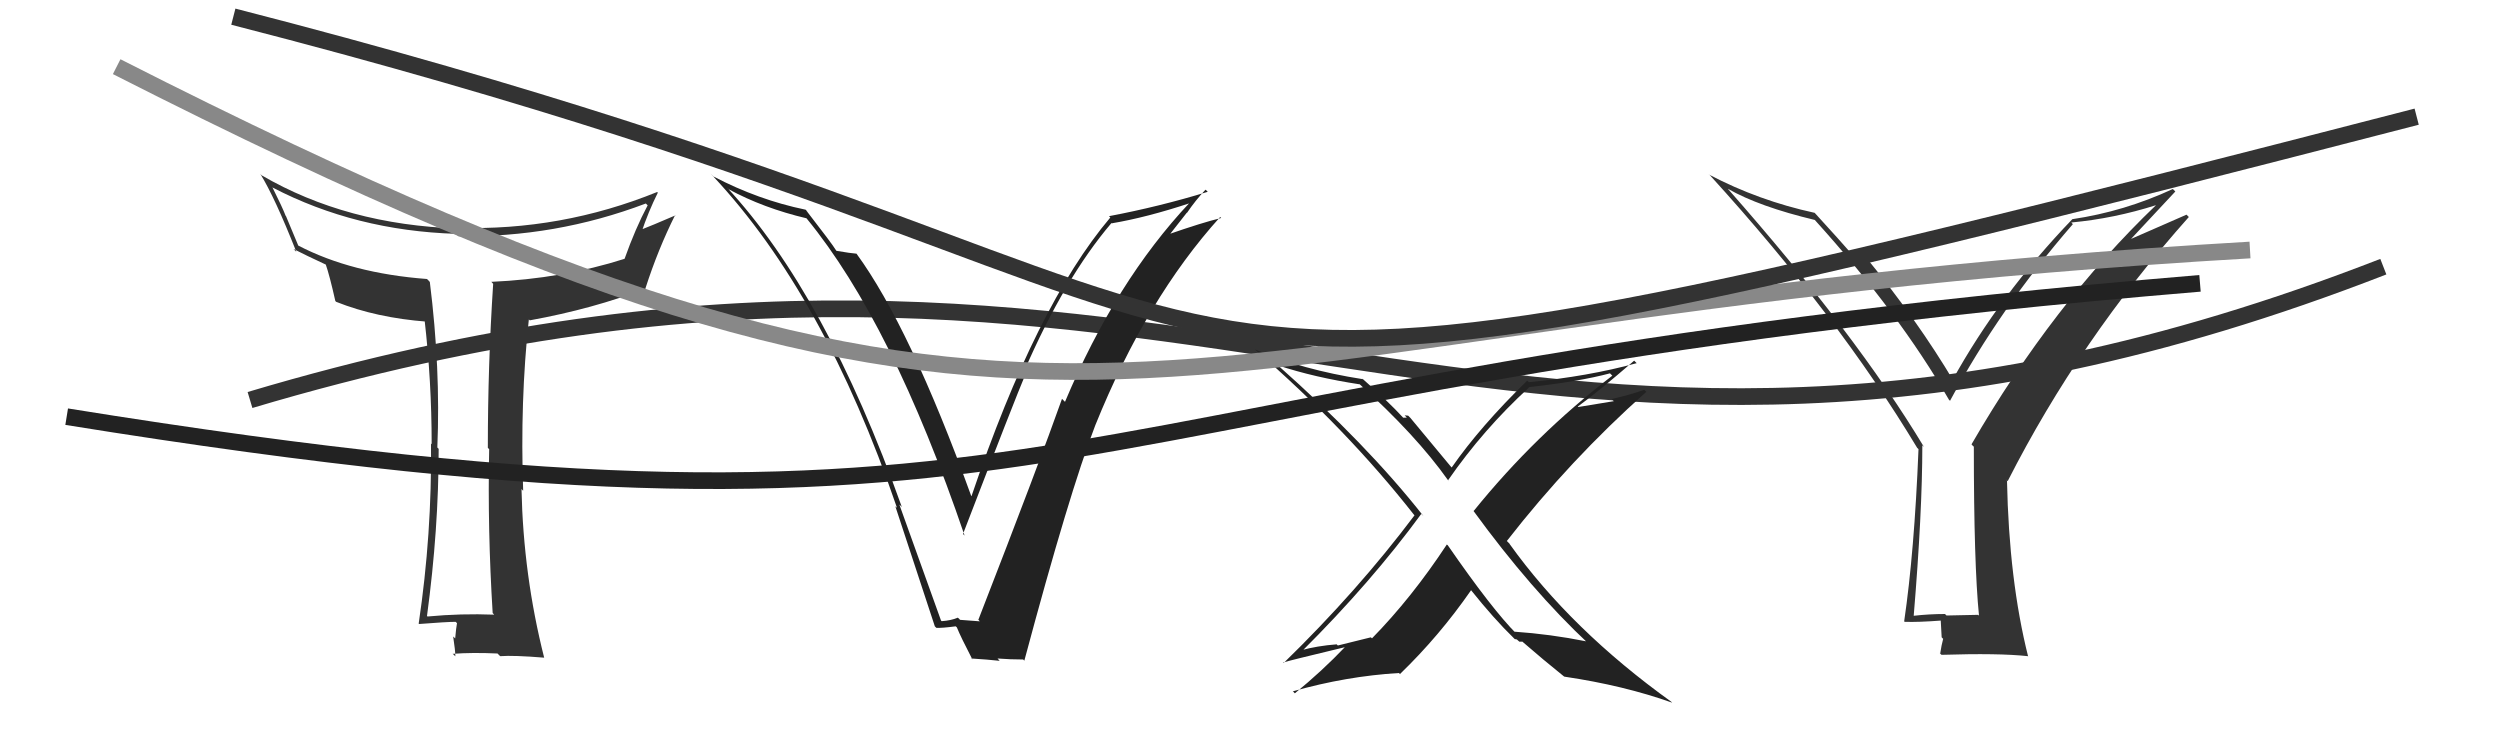 <svg xmlns="http://www.w3.org/2000/svg" width="150" height="44" viewBox="0,0,150,44"><path d="M15 24 C72 7,89 37,143 16" stroke="#333" fill="none"/><path fill="#333" d="M118.70 36.90L118.69 36.89L116.79 36.93L116.70 36.84Q115.75 36.84 114.79 36.95L114.90 37.06L114.82 36.98Q115.34 30.73 115.34 26.73L115.32 26.70L115.44 26.82Q111.35 20.03 103.69 11.35L103.68 11.34L103.68 11.33Q105.55 12.40 108.90 13.20L108.86 13.16L108.89 13.20Q113.93 18.77 116.94 23.99L117.03 24.07L117.00 24.05Q120.00 18.48 124.37 13.45L124.42 13.50L124.28 13.35Q126.85 13.11 129.36 12.31L129.20 12.14L129.36 12.31Q123.16 18.25 118.29 26.66L118.37 26.75L118.43 26.80Q118.43 33.85 118.74 36.94ZM127.84 14.36L130.52 11.49L130.37 11.34Q127.46 12.69 124.34 13.15L124.24 13.05L124.34 13.15Q119.96 17.71 117.14 22.82L117.24 22.91L117.25 22.92Q115.05 19.21 111.86 15.32L111.85 15.32L111.96 15.42Q111.62 15.35 111.13 15.28L111.08 15.23L111.20 15.35Q110.41 14.44 108.88 12.77L108.93 12.82L108.88 12.77Q105.52 12.04 102.55 10.48L102.52 10.44L102.60 10.52Q110.27 18.95 115.03 26.87L114.94 26.78L115.11 26.95Q114.86 33.13 114.25 37.28L114.32 37.35L114.28 37.31Q115.07 37.34 116.52 37.23L116.44 37.15L116.50 38.24L116.59 38.33Q116.49 38.69 116.41 39.22L116.34 39.15L116.49 39.29Q119.92 39.18 121.67 39.37L121.67 39.37L121.69 39.40Q120.54 34.82 120.42 28.84L120.34 28.75L120.46 28.87Q124.78 20.37 131.33 13.02L131.19 12.88L127.83 14.35Z"/><path fill="#222" d="M95.25 38.56L95.26 38.57L95.17 38.48Q93.03 38.05 90.86 37.90L90.90 37.94L91.01 38.05Q89.53 36.57 86.87 32.72L86.81 32.67L86.81 32.67Q84.71 35.86 82.32 38.30L82.25 38.24L80.27 38.73L80.20 38.66Q79.03 38.75 78.05 39.02L78.04 39.01L78.11 39.08Q82.27 34.94 85.28 30.83L85.31 30.87L85.41 30.97Q82.03 26.67 76.62 21.87L76.54 21.79L76.67 21.92Q78.88 22.65 81.58 23.06L81.62 23.10L81.52 23.00Q84.97 26.11 86.88 28.81L86.95 28.89L86.88 28.82Q89.00 25.76 91.74 23.25L91.70 23.21L91.73 23.23Q94.77 22.89 96.60 22.40L96.61 22.41L96.74 22.54Q92.11 26.09 88.42 30.66L88.44 30.68L88.39 30.63Q91.87 35.41 95.34 38.65ZM98.09 21.68L98.02 21.61L98.20 21.79Q95.27 22.59 91.73 22.93L91.65 22.85L91.63 22.84Q88.82 25.58 87.10 28.05L87.13 28.07L87.07 28.02Q86.26 27.05 84.62 25.07L84.49 24.94L84.28 24.92L84.41 25.06Q84.30 25.06 84.18 25.06L84.18 25.05L84.17 25.04Q83.34 24.13 81.70 22.68L81.79 22.77L81.77 22.75Q78.16 22.19 75.30 20.97L75.34 21.00L75.30 20.97Q80.82 25.76 84.85 30.90L84.82 30.86L84.87 30.92Q81.44 35.48 77.02 39.78L77.01 39.77L76.99 39.75Q77.24 39.66 80.74 38.82L80.76 38.84L80.72 38.80Q79.33 40.26 77.69 41.60L77.56 41.46L77.57 41.48Q80.78 40.57 83.94 40.38L84.02 40.47L84.00 40.44Q86.36 38.16 88.26 35.42L88.25 35.40L88.27 35.42Q89.62 37.11 90.83 38.29L90.90 38.36L90.89 38.35Q91.00 38.34 91.07 38.42L91.16 38.50L91.35 38.50L91.39 38.54Q92.55 39.55 93.88 40.62L93.83 40.57L93.87 40.60Q97.44 41.13 100.33 42.16L100.27 42.10L100.31 42.13Q94.27 37.80 90.57 32.63L90.59 32.64L90.41 32.46Q94.21 27.58 98.78 23.51L98.74 23.47L98.66 23.39Q97.69 23.72 96.70 23.94L96.83 24.07L94.70 24.42L94.67 24.39Q95.89 23.51 98.05 21.64Z"/><path fill="#333" d="M29.64 36.87L29.65 36.88L29.66 36.88Q27.67 36.80 25.65 36.99L25.70 37.04L25.62 36.96Q26.32 31.76 26.32 26.93L26.29 26.90L26.24 26.85Q26.44 22.13 25.79 16.92L25.74 16.86L25.62 16.74Q21.09 16.40 17.89 14.73L17.89 14.72L17.16 12.97L17.14 12.95Q16.95 12.45 16.34 11.23L16.37 11.26L16.37 11.26Q21.34 13.84 27.36 14.03L27.36 14.03L27.50 14.17Q33.31 14.27 38.75 12.21L38.72 12.18L38.86 12.32Q38.12 13.71 37.47 15.54L37.45 15.51L37.47 15.53Q33.74 16.72 29.48 16.91L29.57 17.01L29.59 17.03Q29.27 21.92 29.27 26.87L29.37 26.97L29.35 26.95Q29.25 31.80 29.56 36.78ZM39.51 11.60L39.47 11.56L39.43 11.52Q33.66 13.86 27.45 13.67L27.42 13.64L27.50 13.71Q20.80 13.49 15.70 10.52L15.65 10.47L15.61 10.42Q16.49 11.84 17.78 15.11L17.61 14.94L17.61 14.94Q18.33 15.31 19.58 15.89L19.68 15.98L19.54 15.85Q19.78 16.54 20.12 18.06L20.15 18.09L20.17 18.11Q22.58 19.07 25.62 19.30L25.53 19.20L25.47 19.15Q25.90 22.89 25.90 26.65L25.99 26.75L25.86 26.61Q25.92 32.05 25.12 37.42L25.09 37.38L25.15 37.44Q26.81 37.31 27.34 37.31L27.39 37.36L27.42 37.39Q27.37 37.64 27.31 38.31L27.35 38.34L27.19 38.19Q27.32 39.04 27.32 39.38L27.21 39.27L27.16 39.23Q28.33 39.14 29.85 39.21L29.99 39.35L30.01 39.37Q30.82 39.31 32.65 39.46L32.58 39.39L32.65 39.46Q31.40 34.52 31.29 29.34L31.36 29.42L31.39 29.44Q31.20 24.08 31.73 19.17L31.79 19.22L31.79 19.22Q35.59 18.53 38.75 17.31L38.79 17.35L38.73 17.29Q39.48 14.96 40.51 12.90L40.48 12.87L40.53 12.92Q39.12 13.53 38.32 13.84L38.36 13.87L38.47 13.99Q38.90 12.70 39.47 11.56Z"/><path fill="#222" d="M56.42 37.19L56.46 37.23L53.96 30.27L54.11 30.42Q49.55 17.64 43.61 11.24L43.70 11.33L43.71 11.35Q45.81 12.49 48.40 13.10L48.39 13.10L48.40 13.11Q53.53 19.37 57.87 32.12L57.87 32.13L57.78 32.04Q60.88 23.98 61.56 22.38L61.61 22.43L61.45 22.27Q63.87 16.69 66.69 13.38L66.75 13.44L66.70 13.40Q68.79 13.05 71.42 12.18L71.47 12.22L71.39 12.15Q66.94 16.88 63.90 24.11L63.88 24.09L63.72 23.93Q62.40 27.67 58.70 37.19L58.63 37.11L58.79 37.28Q58.17 37.23 57.60 37.19L57.55 37.13L57.47 37.06Q57.07 37.23 56.50 37.27ZM61.48 39.66L61.35 39.53L61.46 39.64Q64.16 29.55 65.72 25.51L65.82 25.61L65.72 25.51Q68.80 17.89 73.21 13.02L73.12 12.93L73.27 13.08Q72.14 13.35 70.05 14.08L70.12 14.15L71.21 12.76L71.22 12.77Q71.72 12.03 72.33 11.38L72.43 11.47L72.46 11.51Q69.55 12.40 66.54 12.97L66.65 13.08L66.62 13.05Q62.17 18.31 58.29 29.77L58.40 29.88L58.27 29.75Q54.59 19.60 51.39 15.22L51.38 15.21L51.39 15.22Q51.07 15.20 50.19 15.05L50.14 15.00L50.17 15.03Q49.93 14.63 48.33 12.57L48.49 12.73L48.33 12.58Q45.51 12.00 42.81 10.59L42.63 10.41L42.79 10.58Q49.44 17.68 53.82 30.47L53.80 30.45L53.72 30.38Q54.91 34.00 56.09 37.58L56.14 37.63L56.18 37.67Q56.50 37.69 57.34 37.58L57.33 37.57L57.41 37.64Q57.65 38.23 58.34 39.56L58.35 39.57L58.28 39.51Q59.26 39.57 59.98 39.65L59.88 39.54L59.85 39.51Q60.63 39.57 61.39 39.57Z"/><path d="M7 4 C66 34,66 19,135 15" stroke="#888" fill="none"/><path d="M4 25 C66 35,60 23,132 17" stroke="#222" fill="none"/><path d="M14 1 C88 20,56 30,145 7" stroke="#333" fill="none"/></svg>